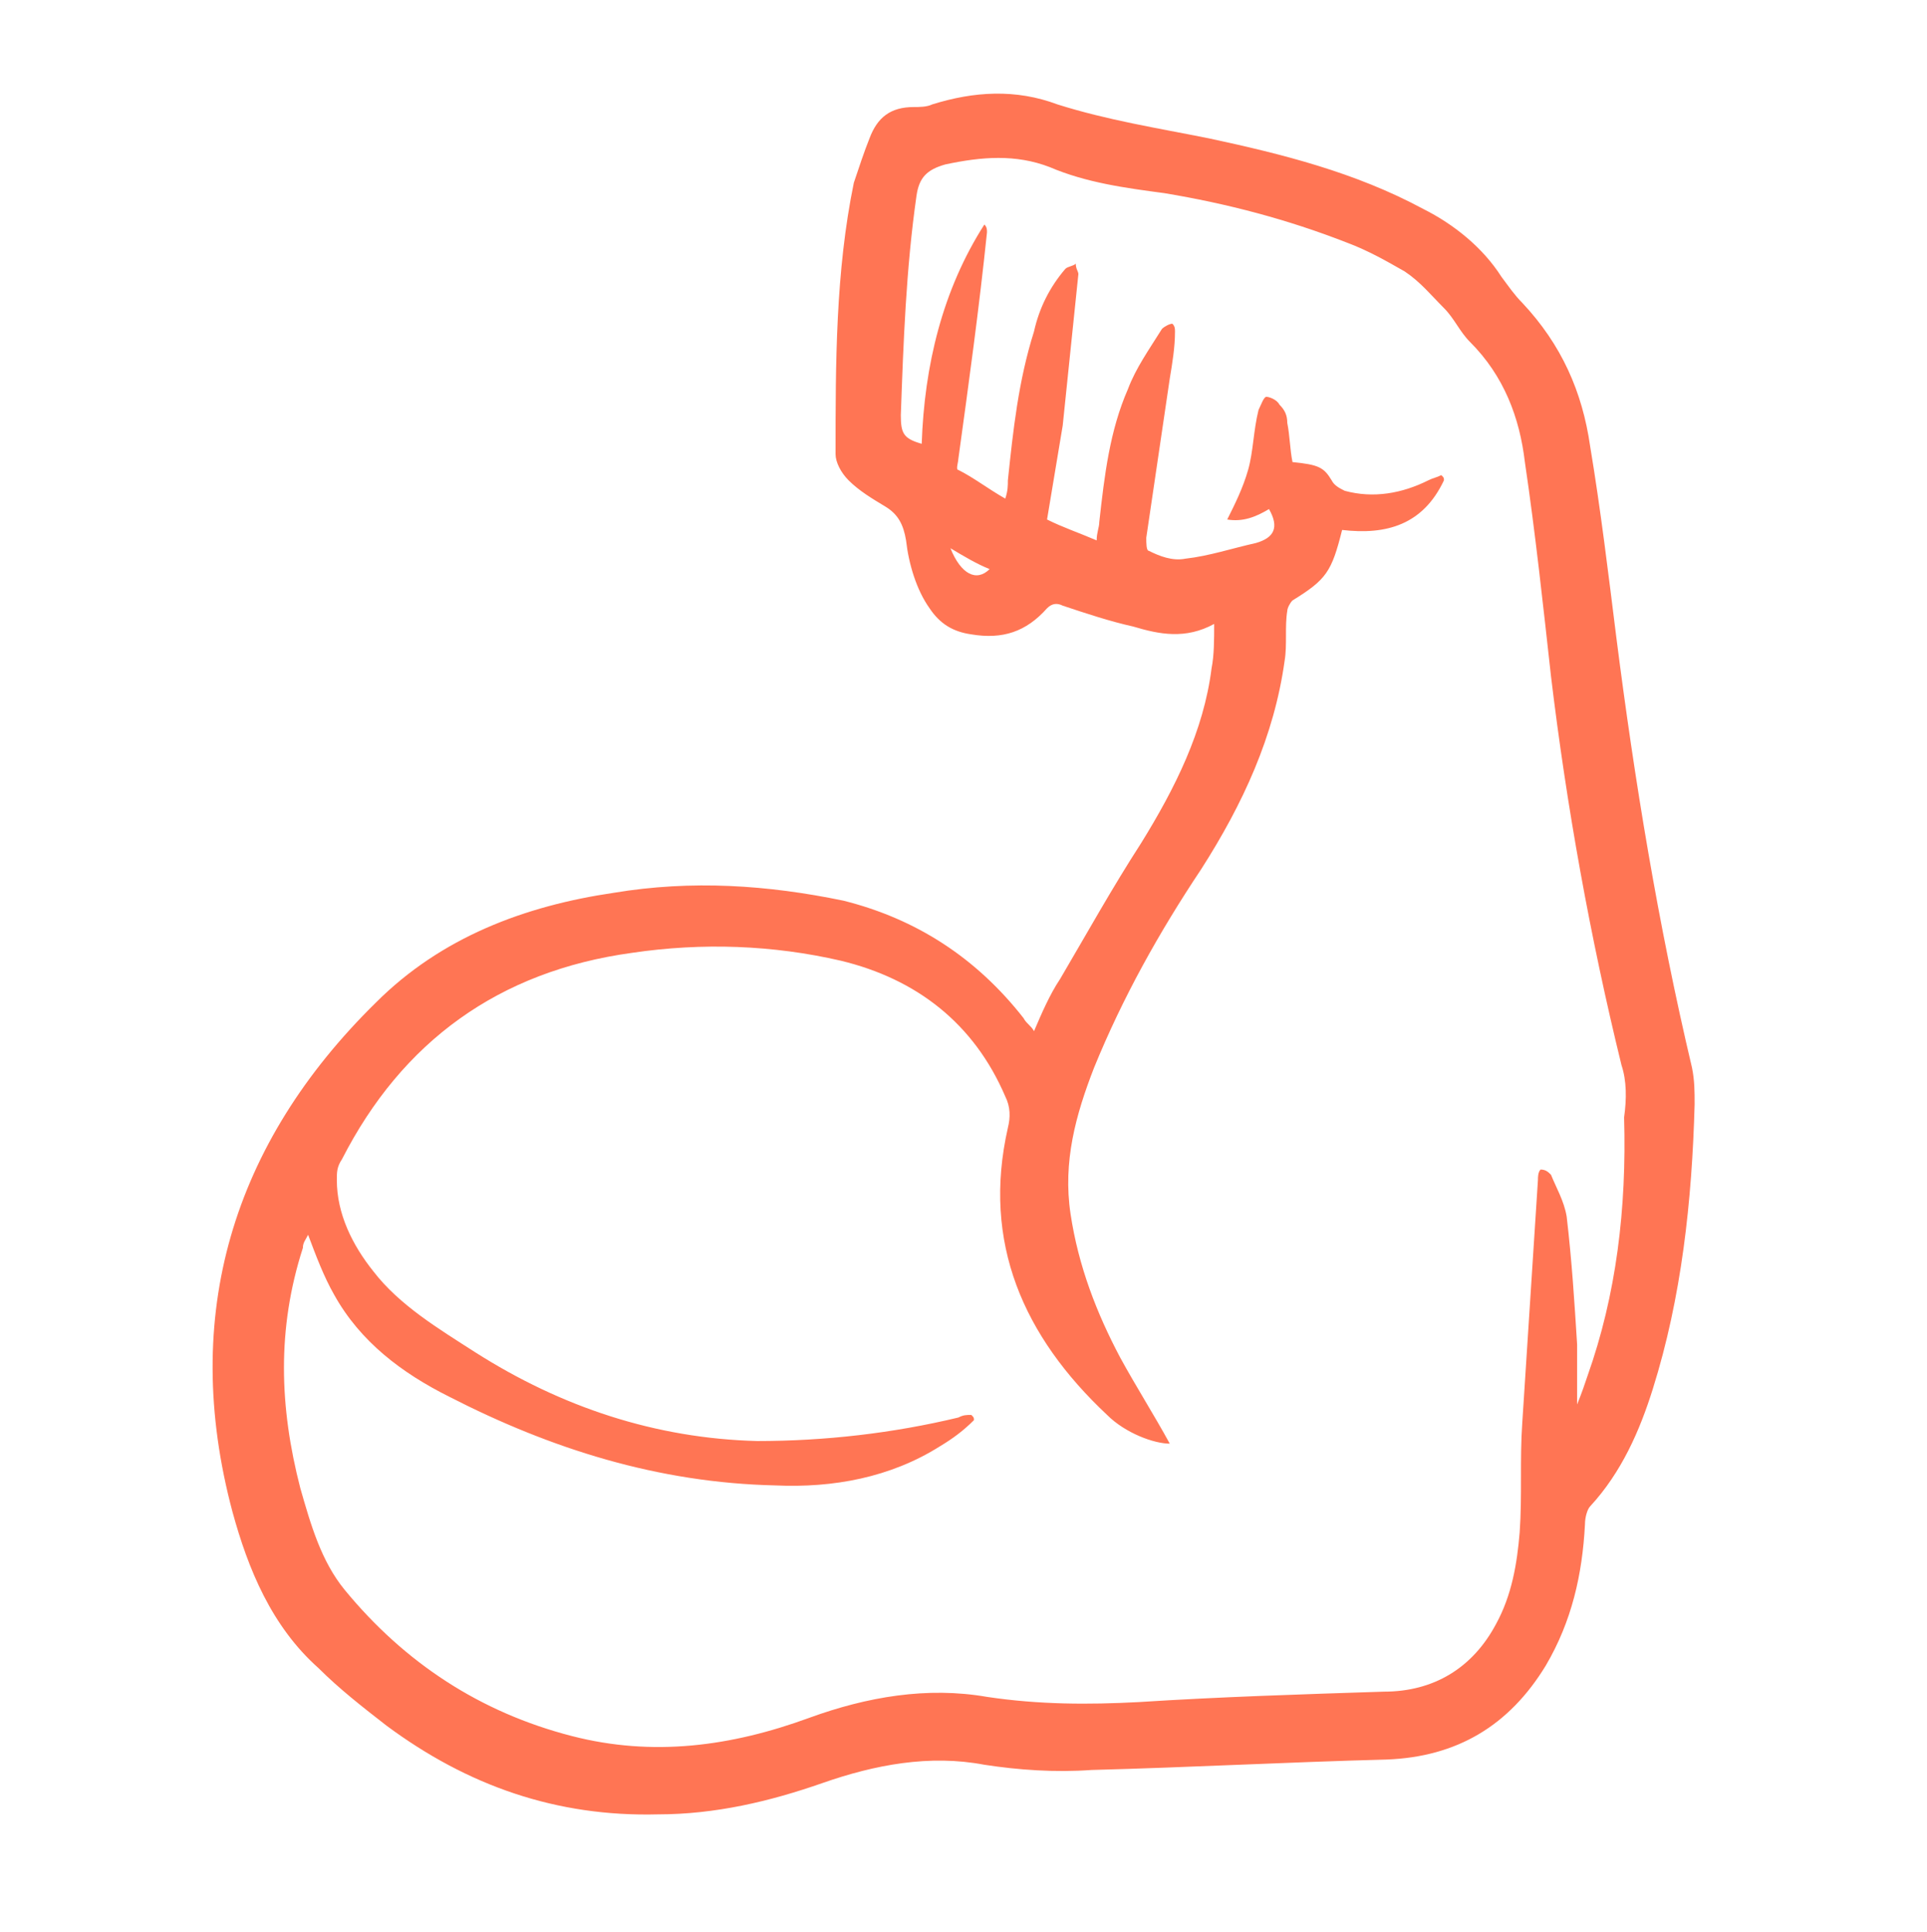 <?xml version="1.0" encoding="UTF-8"?> <!-- Generator: Adobe Illustrator 18.1.1, SVG Export Plug-In . SVG Version: 6.00 Build 0) --> <svg xmlns="http://www.w3.org/2000/svg" xmlns:xlink="http://www.w3.org/1999/xlink" id="Слой_1" x="0px" y="0px" viewBox="-531.6 383.9 73.8 74" xml:space="preserve"> <path fill="#FF7554" d="M-469.7,408.3c-0.3-2.4-0.6-4.9-1-7.3c-0.3-2.1-1.1-3.9-2.6-5.5c-0.3-0.3-0.5-0.6-0.8-1 c-0.7-1.1-1.8-2-3-2.6c-2.6-1.4-5.4-2.1-8.2-2.7c-2-0.4-3.9-0.7-5.8-1.3c-1.6-0.6-3.2-0.5-4.8,0c-0.2,0.1-0.5,0.1-0.7,0.1 c-0.9,0-1.4,0.4-1.7,1.2c-0.2,0.5-0.4,1.1-0.6,1.7c-0.7,3.4-0.7,6.9-0.7,10.4c0,0.3,0.2,0.7,0.5,1c0.4,0.4,0.9,0.7,1.4,1 c0.5,0.3,0.7,0.7,0.8,1.3c0.1,0.9,0.4,1.9,0.9,2.6c0.4,0.6,0.9,0.9,1.6,1c1.2,0.2,2.1-0.1,2.9-1c0.2-0.2,0.4-0.2,0.6-0.1 c0.9,0.3,1.8,0.6,2.7,0.8c1,0.3,2,0.5,3.1-0.1c0,0.6,0,1.2-0.1,1.7c-0.3,2.4-1.4,4.6-2.7,6.7c-1.1,1.7-2.1,3.5-3.1,5.2 c-0.4,0.6-0.7,1.3-1,2c-0.1-0.2-0.3-0.3-0.4-0.5c-1.8-2.3-4.1-3.8-6.9-4.5c-2.9-0.6-5.8-0.8-8.8-0.3c-3.4,0.5-6.6,1.7-9.1,4.2 c-5.5,5.4-7.5,12-5.5,19.5c0.6,2.2,1.5,4.4,3.3,6c0.8,0.8,1.7,1.5,2.6,2.2c3.1,2.3,6.5,3.5,10.4,3.4c2.2,0,4.3-0.5,6.3-1.2 c2-0.7,4.1-1.1,6.2-0.7c1.3,0.2,2.7,0.3,4.1,0.2c3.8-0.1,7.5-0.3,11.3-0.4c2.7-0.1,4.7-1.3,6.1-3.6c1-1.7,1.4-3.5,1.5-5.4 c0-0.3,0.1-0.6,0.2-0.7c1.2-1.3,1.9-2.9,2.4-4.5c1.1-3.5,1.5-7.2,1.6-10.9c0-0.5,0-0.9-0.1-1.4C-468.1,419.3-469,413.8-469.7,408.3z M-495.2,404.9c0.5,0.3,1,0.6,1.5,0.8C-494.2,406.2-494.8,405.9-495.2,404.9z M-470.8,436.6c-0.1,0.3-0.2,0.6-0.4,1.1 c0-0.9,0-1.6,0-2.3c-0.1-1.6-0.2-3.2-0.4-4.9c-0.1-0.6-0.4-1.1-0.6-1.6c-0.1-0.1-0.2-0.2-0.4-0.2c-0.1,0.1-0.1,0.3-0.1,0.4 c-0.2,3.1-0.4,6.2-0.6,9.3c-0.1,1.4,0,2.8-0.1,4.2c-0.1,1.2-0.3,2.4-0.9,3.5c-0.9,1.7-2.4,2.6-4.3,2.6c-3.1,0.1-6.3,0.2-9.4,0.4 c-1.9,0.1-3.8,0.1-5.8-0.2c-2.3-0.4-4.6,0-6.8,0.8c-3,1.1-6,1.5-9.1,0.7c-3.5-0.9-6.4-2.8-8.7-5.6c-0.9-1.1-1.3-2.5-1.7-3.9 c-0.8-3.1-0.9-6.1,0.1-9.2c0-0.2,0.1-0.3,0.2-0.5c0.3,0.8,0.6,1.6,1,2.3c1,1.8,2.6,3,4.4,3.9c3.9,2,8,3.3,12.5,3.4 c2.2,0.1,4.4-0.3,6.3-1.5c0.5-0.3,0.9-0.6,1.3-1c0-0.1,0-0.1-0.1-0.2c-0.2,0-0.3,0-0.5,0.1c-2.5,0.6-5.1,0.9-7.7,0.9 c-3.9-0.1-7.5-1.3-10.8-3.4c-1.4-0.9-2.9-1.8-3.9-3.1c-0.8-1-1.4-2.2-1.4-3.5c0-0.3,0-0.5,0.2-0.8c2.3-4.5,6-7.2,11.1-7.9 c2.7-0.4,5.4-0.3,8,0.3c2.9,0.7,5.1,2.4,6.3,5.2c0.2,0.4,0.2,0.8,0.1,1.2c-1,4.4,0.6,8,3.8,11c0.7,0.7,1.8,1.1,2.4,1.1 c-0.6-1.1-1.3-2.2-1.9-3.3c-0.9-1.7-1.6-3.5-1.9-5.5c-0.3-2,0.2-3.8,0.9-5.6c1.1-2.7,2.5-5.2,4.1-7.6c1.6-2.5,2.8-5.1,3.2-8 c0.1-0.6,0-1.3,0.1-1.9c0-0.1,0.1-0.3,0.2-0.4c1.3-0.8,1.5-1.1,1.9-2.7c1.7,0.2,3.1-0.2,3.9-1.9c0-0.1,0-0.1-0.1-0.2 c-0.2,0.1-0.3,0.1-0.5,0.2c-1,0.5-2.1,0.7-3.2,0.4c-0.2-0.1-0.4-0.2-0.5-0.4c-0.3-0.5-0.5-0.6-1.5-0.7c-0.1-0.5-0.1-1-0.2-1.5 c0-0.3-0.1-0.5-0.3-0.7c-0.1-0.2-0.4-0.3-0.5-0.3c-0.1,0-0.2,0.3-0.3,0.5c-0.2,0.8-0.2,1.6-0.4,2.3c-0.2,0.7-0.5,1.3-0.8,1.9 c0.6,0.1,1.1-0.1,1.6-0.4c0.4,0.7,0.2,1.1-0.5,1.3c-0.9,0.2-1.8,0.5-2.7,0.6c-0.5,0.1-1-0.1-1.4-0.3c-0.1,0-0.1-0.3-0.1-0.5 c0.3-2,0.6-4.1,0.9-6.1c0.1-0.6,0.2-1.2,0.2-1.8c0-0.1,0-0.2-0.1-0.3c-0.1,0-0.3,0.1-0.4,0.2c-0.5,0.8-1,1.5-1.3,2.3 c-0.7,1.6-0.9,3.3-1.1,5.1c0,0.2-0.1,0.4-0.1,0.7c-0.7-0.3-1.3-0.5-1.9-0.8c0.2-1.2,0.4-2.4,0.6-3.6c0.2-1.9,0.4-3.9,0.6-5.8 c0-0.1-0.1-0.2-0.1-0.4c-0.1,0.1-0.3,0.1-0.4,0.2c-0.6,0.7-1,1.5-1.2,2.4c-0.6,1.9-0.8,3.8-1,5.7c0,0.2,0,0.4-0.1,0.7 c-0.7-0.4-1.2-0.8-1.8-1.1c-0.1,0,0-0.3,0-0.4c0.4-2.9,0.8-5.8,1.1-8.7c0-0.1,0-0.2-0.1-0.3c-1.6,2.5-2.3,5.4-2.4,8.4 c-0.7-0.2-0.8-0.4-0.8-1.1c0.1-2.8,0.2-5.6,0.6-8.4c0.1-0.7,0.4-1,1.1-1.2c1.4-0.3,2.7-0.4,4,0.1c1.4,0.6,2.9,0.8,4.4,1 c2.4,0.4,4.7,1,7,1.9c0.8,0.3,1.5,0.7,2.2,1.1c0.6,0.4,1,0.9,1.5,1.4c0.4,0.4,0.6,0.9,1,1.3c1.3,1.3,1.9,2.9,2.1,4.6 c0.4,2.7,0.7,5.5,1,8.2c0.6,5,1.5,10,2.7,14.9c0.2,0.6,0.2,1.3,0.1,2C-469.3,430.2-469.7,433.5-470.8,436.6z"></path> </svg> 